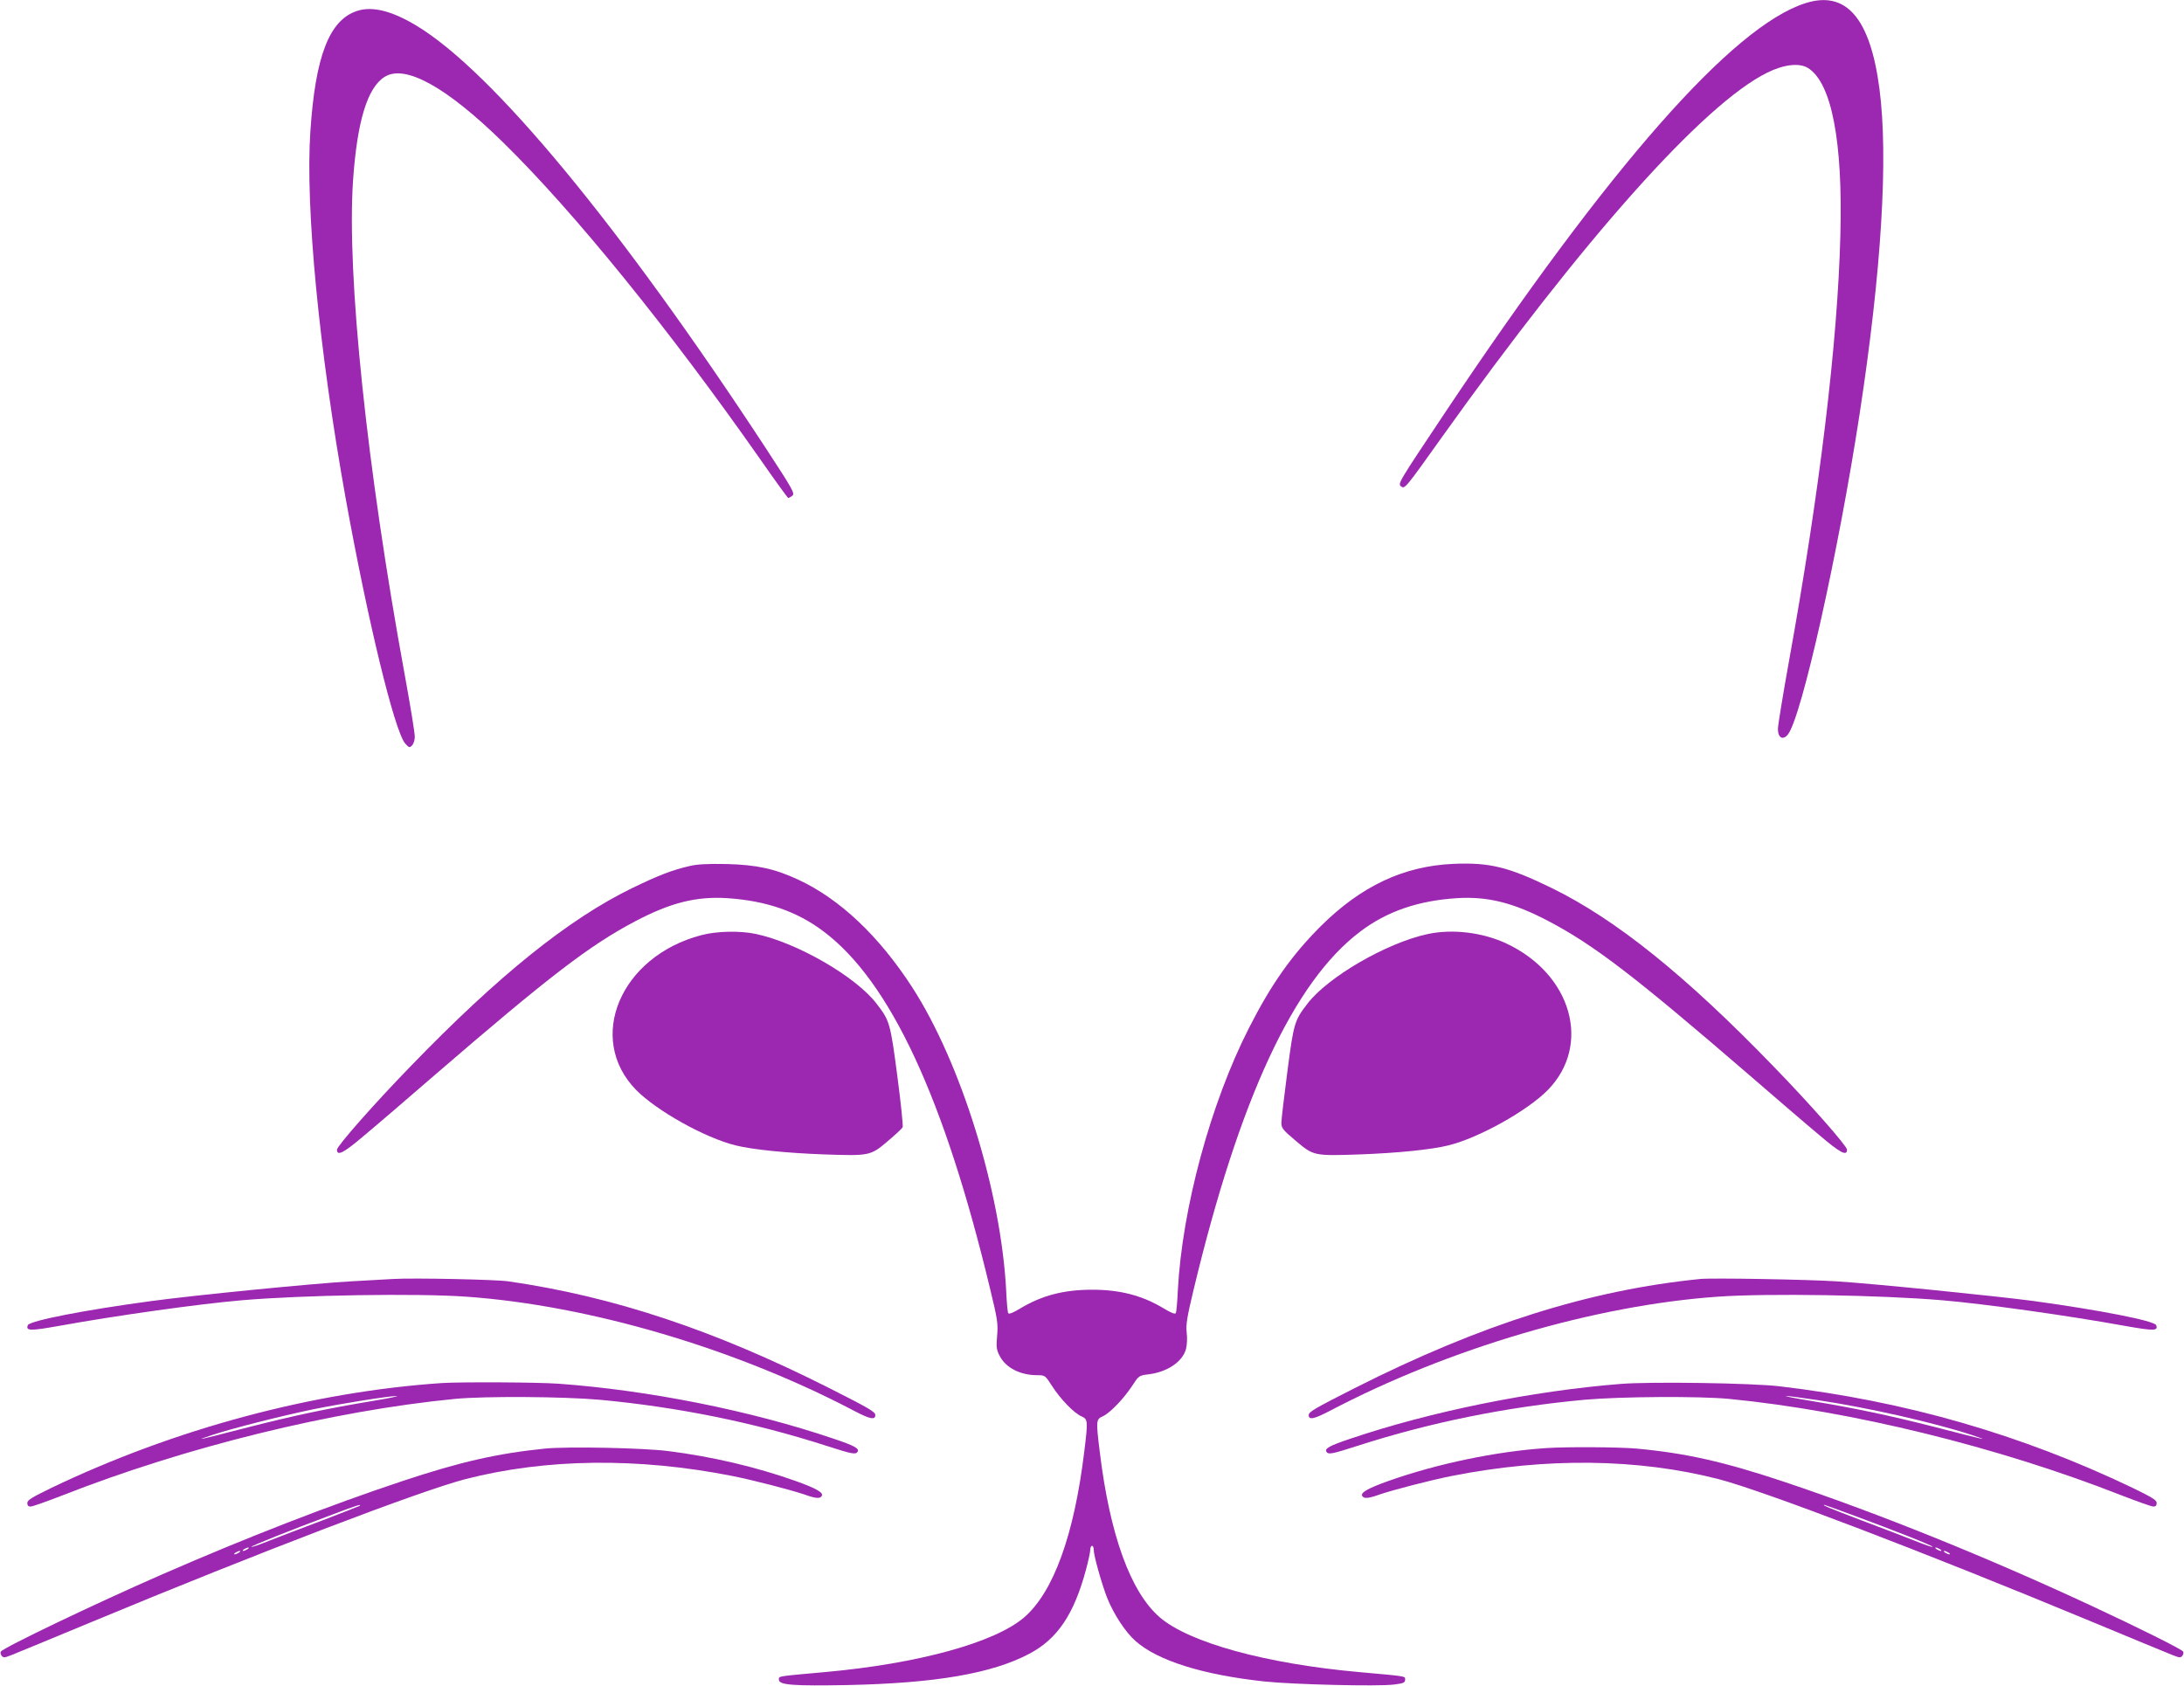 <?xml version="1.0" standalone="no"?>
<!DOCTYPE svg PUBLIC "-//W3C//DTD SVG 20010904//EN"
 "http://www.w3.org/TR/2001/REC-SVG-20010904/DTD/svg10.dtd">
<svg version="1.0" xmlns="http://www.w3.org/2000/svg"
 width="1280pt" height="988pt" viewBox="0 0 1280 988"
 preserveAspectRatio="xMidYMid meet">
<g transform="translate(0,988) scale(0.1,-0.1)"
fill="#9c27b0" stroke="none">
<path d="M10580 9861 c-426 -136 -1147 -956 -2112 -2401 -274 -411 -277 -415
-256 -431 21 -16 25 -11 236 285 833 1167 1536 1956 1909 2140 99 49 189 59
240 27 138 -87 204 -430 189 -981 -16 -632 -122 -1505 -302 -2500 -35 -195
-64 -372 -64 -392 0 -53 30 -69 59 -32 80 102 296 1067 420 1879 128 836 169
1504 116 1905 -54 415 -196 578 -435 501z"/>
<path d="M2093 9816 c-163 -53 -245 -265 -274 -707 -30 -445 51 -1281 206
-2145 130 -722 287 -1369 350 -1442 22 -24 25 -26 40 -11 8 8 16 31 16 50 1
19 -26 183 -59 364 -223 1217 -340 2343 -303 2895 24 349 84 547 186 610 120
74 361 -59 694 -385 413 -404 974 -1096 1511 -1863 85 -122 157 -221 160 -221
3 0 13 6 23 13 17 13 7 32 -154 278 -856 1306 -1604 2211 -2049 2478 -144 87
-259 115 -347 86z"/>
<path d="M4045 4805 c-105 -24 -185 -55 -340 -130 -373 -182 -783 -511 -1300
-1046 -211 -217 -430 -466 -430 -487 0 -40 39 -20 162 85 71 59 256 218 413
354 669 577 906 759 1174 900 207 109 357 146 537 135 228 -15 410 -77 567
-196 389 -293 708 -978 976 -2099 42 -173 46 -199 40 -269 -6 -67 -4 -83 15
-119 35 -69 120 -113 220 -113 45 0 47 -1 86 -62 49 -77 129 -160 173 -179 38
-17 39 -25 17 -204 -59 -491 -181 -826 -352 -974 -172 -148 -621 -272 -1168
-321 -288 -26 -270 -23 -270 -45 0 -31 87 -37 405 -31 512 11 842 67 1062 183
165 87 262 230 333 494 14 52 25 104 25 117 0 12 5 22 10 22 6 0 10 -10 10
-22 0 -36 47 -202 80 -286 38 -94 107 -199 165 -250 131 -116 395 -198 755
-237 170 -18 666 -30 760 -18 56 7 65 11 65 28 0 22 18 19 -270 45 -547 49
-996 173 -1168 321 -171 148 -293 483 -352 974 -22 179 -21 187 18 204 42 19
122 102 172 178 39 60 40 61 95 68 111 13 201 74 221 149 6 22 8 64 4 95 -5
47 1 88 40 250 269 1123 588 1808 977 2101 157 119 339 181 567 196 180 11
330 -26 537 -135 268 -141 505 -323 1174 -900 157 -136 342 -295 413 -354 123
-105 162 -125 162 -85 0 21 -219 270 -430 487 -517 535 -926 863 -1300 1046
-254 124 -364 151 -577 142 -292 -13 -541 -130 -779 -367 -168 -168 -289 -339
-419 -595 -225 -441 -392 -1059 -417 -1539 -3 -67 -8 -126 -12 -132 -4 -8 -27
1 -70 27 -126 76 -255 110 -421 110 -166 0 -295 -34 -421 -110 -43 -26 -66
-35 -70 -27 -4 6 -9 65 -12 132 -30 579 -265 1336 -551 1778 -195 301 -425
518 -669 631 -138 64 -242 86 -417 91 -109 2 -173 -1 -215 -11z"/>
<path d="M4110 4399 c-474 -124 -677 -605 -382 -907 120 -122 404 -281 583
-325 99 -25 301 -45 520 -53 266 -9 271 -8 371 77 45 38 85 75 88 82 4 6 -10
142 -31 301 -41 313 -45 324 -122 424 -121 158 -464 356 -706 408 -94 20 -231
17 -321 -7z"/>
<path d="M8365 4405 c-240 -52 -582 -251 -702 -407 -76 -99 -81 -113 -118
-399 -19 -145 -35 -280 -35 -299 0 -32 8 -42 85 -107 104 -88 107 -88 374 -79
219 8 421 28 520 53 179 44 463 203 583 325 257 264 140 678 -243 858 -141 66
-319 87 -464 55z"/>
<path d="M2305 2384 c-33 -2 -145 -8 -250 -14 -225 -13 -915 -81 -1172 -116
-387 -52 -710 -115 -720 -141 -13 -34 14 -34 183 -4 337 61 823 129 1069 150
361 31 1026 42 1320 21 719 -51 1575 -303 2273 -670 90 -47 122 -54 122 -24 0
19 -32 38 -271 159 -674 340 -1263 536 -1879 625 -74 11 -559 21 -675 14z"/>
<path d="M9965 2384 c-648 -65 -1286 -266 -2024 -639 -239 -121 -271 -140
-271 -159 0 -30 32 -23 122 24 698 367 1554 619 2273 670 294 21 959 10 1320
-21 246 -21 732 -89 1069 -150 169 -30 196 -30 183 4 -10 26 -333 89 -720 142
-220 29 -930 101 -1152 115 -168 11 -731 21 -800 14z"/>
<path d="M2590 1774 c-755 -51 -1566 -268 -2288 -614 -115 -56 -142 -72 -142
-89 0 -14 6 -21 19 -21 11 0 95 30 188 66 723 284 1582 495 2298 565 177 17
635 14 850 -5 461 -43 904 -133 1332 -271 149 -48 168 -51 179 -34 12 19 -18
36 -141 77 -486 165 -1085 284 -1610 322 -125 9 -569 11 -685 4z m-400 -104
c-266 -44 -469 -87 -735 -155 -310 -80 -321 -82 -210 -45 118 39 402 111 590
150 166 34 443 78 490 78 17 0 -44 -13 -135 -28z"/>
<path d="M9500 1769 c-519 -41 -1112 -161 -1585 -321 -123 -41 -153 -58 -141
-77 11 -17 30 -14 179 34 428 138 871 228 1332 271 215 19 673 22 850 5 716
-70 1575 -281 2298 -565 93 -36 177 -66 188 -66 13 0 19 7 19 21 0 17 -27 33
-142 89 -654 313 -1330 508 -2069 595 -159 19 -753 28 -929 14z m1153 -95
c291 -43 687 -133 902 -204 111 -37 100 -35 -210 45 -266 68 -469 111 -735
155 -210 35 -183 38 43 4z"/>
<path d="M3195 1390 c-284 -29 -497 -78 -835 -190 -435 -145 -909 -329 -1411
-548 -398 -174 -930 -429 -944 -452 -4 -6 -1 -17 5 -25 10 -12 18 -11 58 5 26
10 238 98 472 195 982 408 1923 767 2188 836 472 121 1010 128 1566 18 120
-24 337 -80 420 -108 67 -24 92 -26 102 -9 12 19 -30 44 -153 88 -231 82 -485
142 -744 175 -146 19 -591 28 -724 15z m-1086 -335 c-3 -2 -99 -40 -214 -84
-116 -43 -257 -98 -314 -120 -57 -23 -105 -40 -108 -37 -4 4 217 93 477 190
137 52 169 62 159 51z m-659 -255 c-8 -5 -19 -10 -25 -10 -5 0 -3 5 5 10 8 5
20 10 25 10 6 0 3 -5 -5 -10z m-50 -20 c-8 -5 -19 -10 -25 -10 -5 0 -3 5 5 10
8 5 20 10 25 10 6 0 3 -5 -5 -10z"/>
<path d="M9065 1393 c-294 -19 -643 -92 -928 -193 -123 -44 -165 -69 -153 -88
10 -17 35 -15 102 9 83 28 300 84 420 108 556 110 1094 103 1566 -18 265 -69
1206 -428 2188 -836 234 -97 446 -185 472 -195 40 -16 48 -17 58 -5 6 8 9 19
5 25 -8 14 -260 139 -530 265 -620 289 -1255 545 -1808 730 -354 118 -575 168
-867 195 -105 9 -404 11 -525 3z m1791 -392 c247 -91 476 -182 471 -187 -3 -3
-51 14 -108 37 -57 22 -198 77 -314 120 -189 72 -229 89 -213 89 3 0 77 -27
164 -59z m514 -201 c8 -5 11 -10 5 -10 -5 0 -17 5 -25 10 -8 5 -10 10 -5 10 6
0 17 -5 25 -10z m50 -20 c8 -5 11 -10 5 -10 -5 0 -17 5 -25 10 -8 5 -10 10 -5
10 6 0 17 -5 25 -10z"/>
</g>
</svg>

